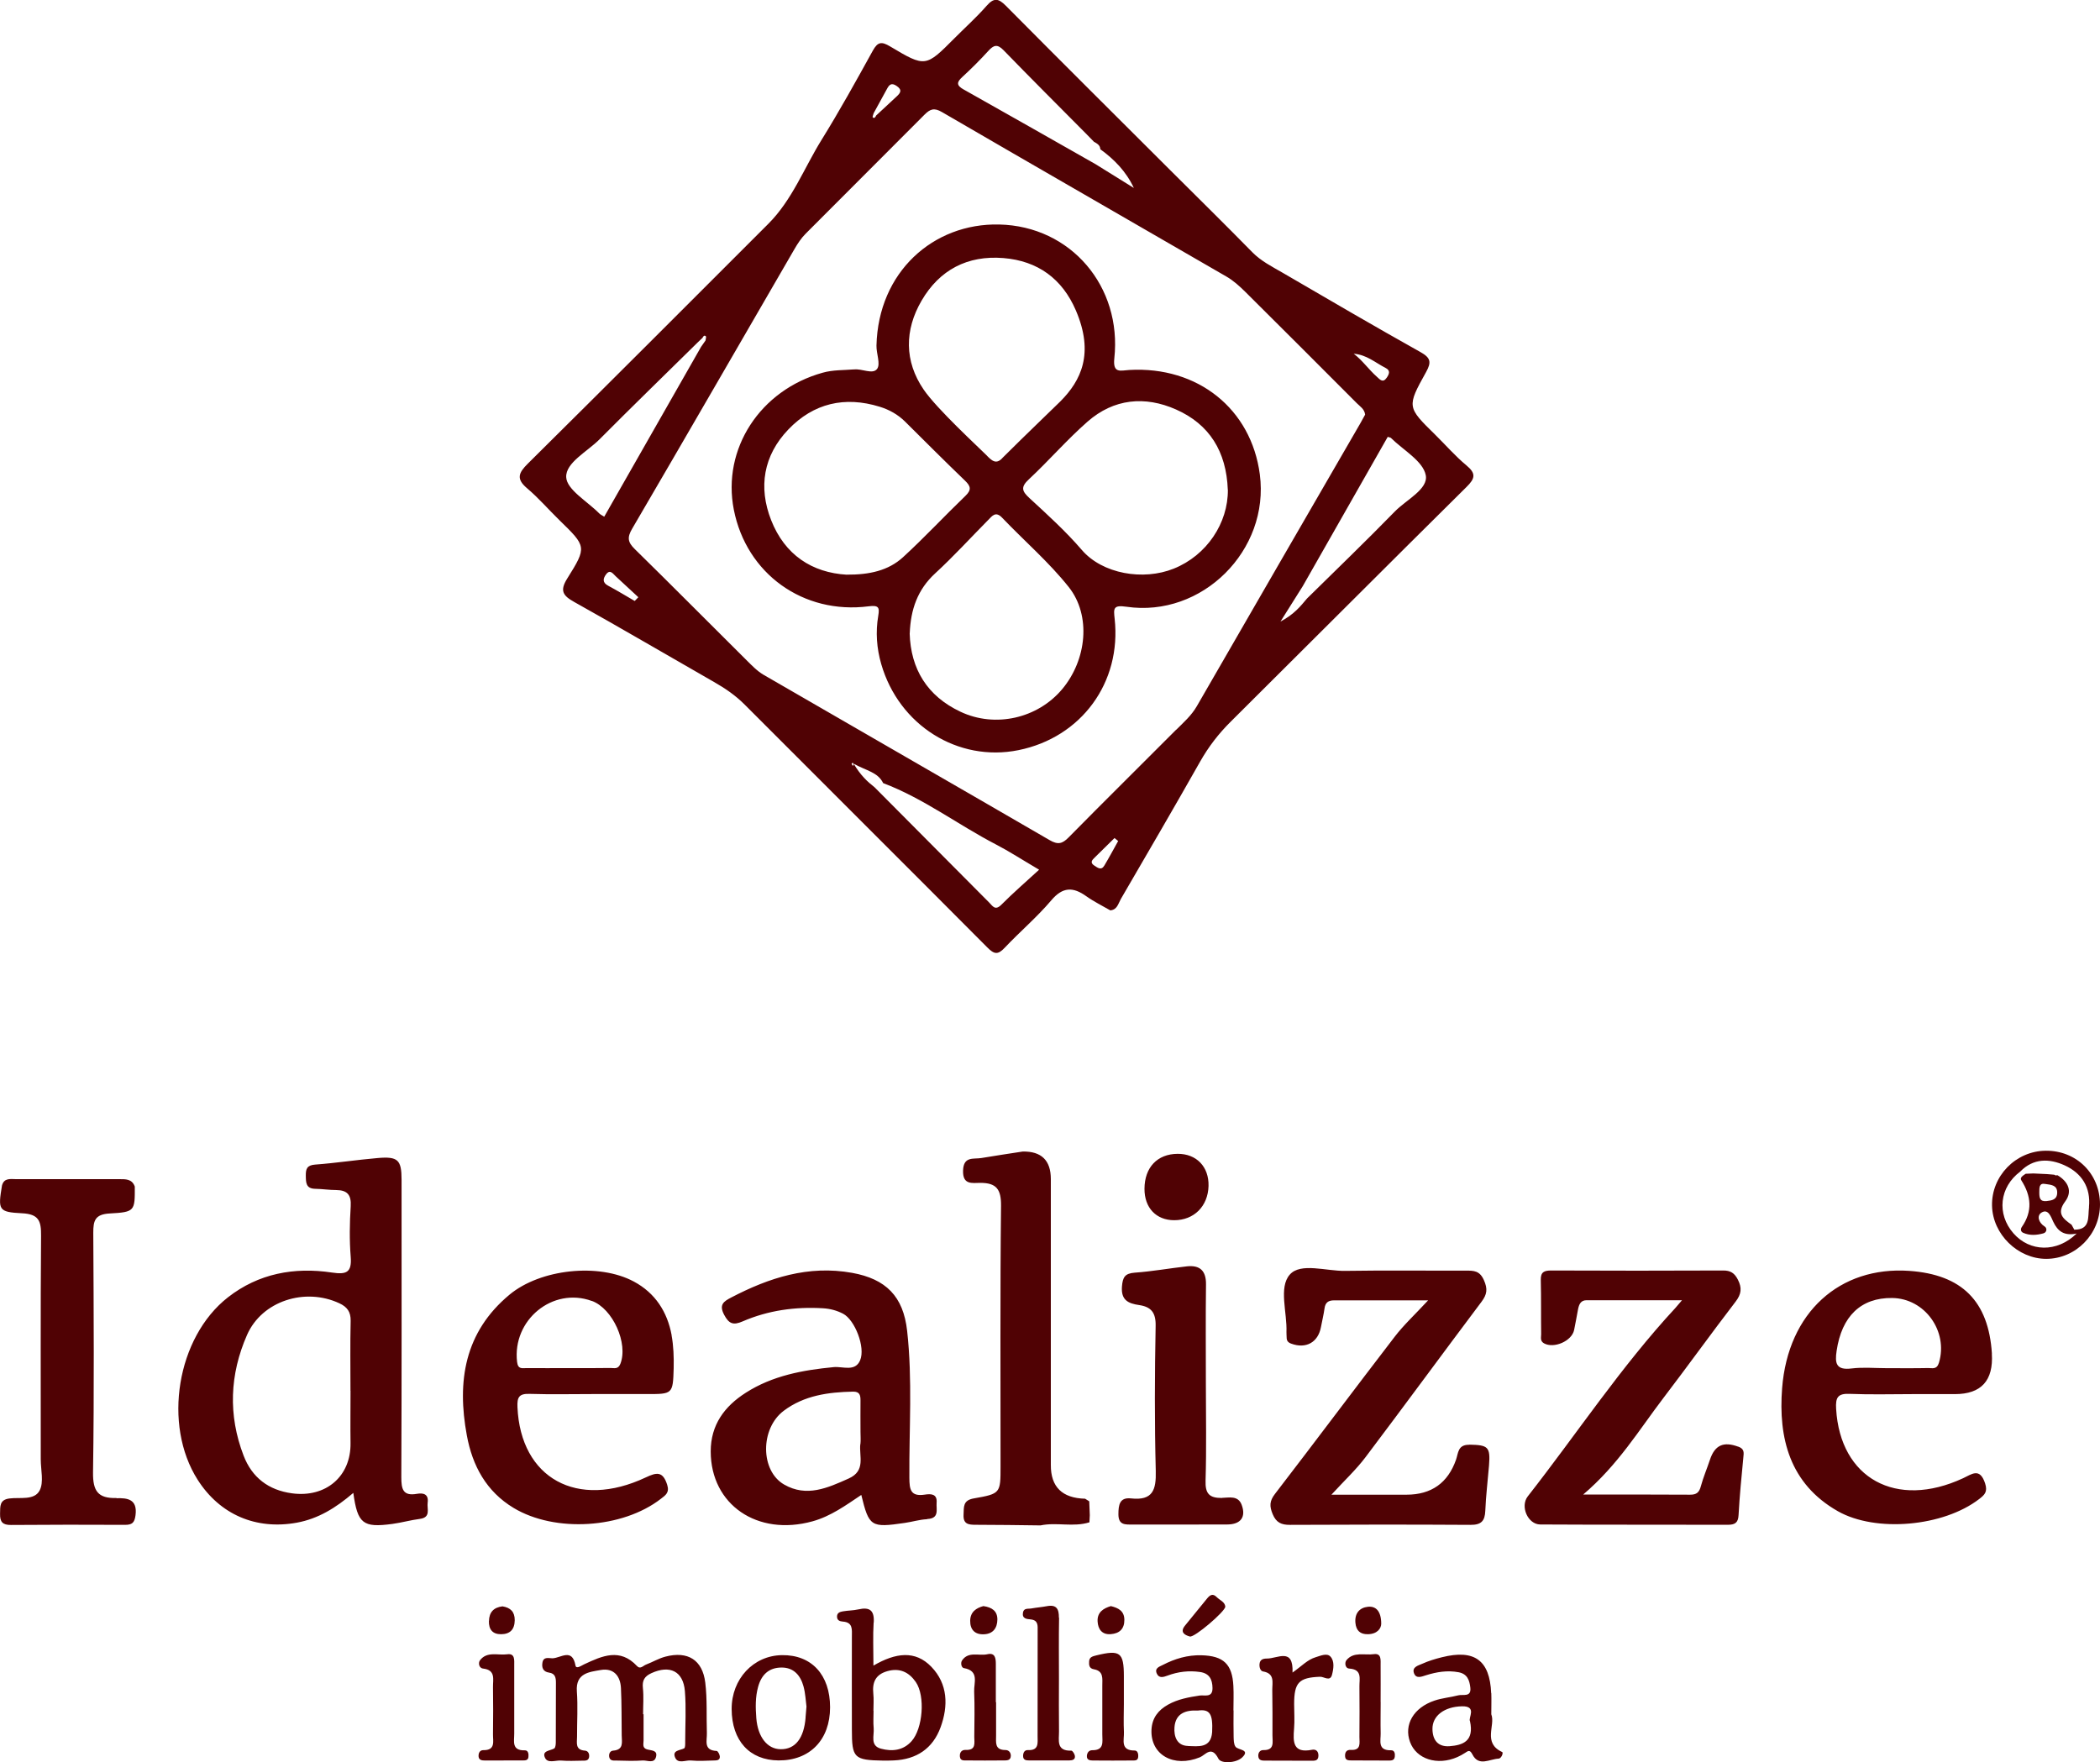 <?xml version="1.0" encoding="UTF-8"?><svg id="b" xmlns="http://www.w3.org/2000/svg" viewBox="0 0 339.03 284.54"><g id="c"><path d="M103.9,276.8c0,1.41-.01,2.82,0,4.24,0,.52-.24,1.18.51,1.42.67.22,1.77.09,1.51,1.19-.27,1.19-1.42.57-2.16.62-1.41.1-2.83.04-4.24.01-.43,0-.99.08-1.15-.51-.13-.52.1-1.05.6-1.09,1.78-.13,1.41-1.39,1.4-2.47-.03-2.54,0-5.08-.12-7.61-.09-2.01-1.21-3.3-3.27-2.94-1.83.32-4.06.49-3.85,3.44.18,2.43.02,4.89.03,7.34,0,.97-.34,2.13,1.29,2.24.53.04.74.56.65,1.07-.12.62-.68.54-1.12.55-1.13.02-2.27.07-3.39-.02-.89-.07-2.16.51-2.6-.44-.55-1.17.81-1.12,1.48-1.51.21-.12.26-.66.26-1,.02-3.2,0-6.4.02-9.6,0-.81-.1-1.51-1.11-1.65-.96-.14-1.22-.8-1.06-1.65.18-.98,1.06-.65,1.61-.66,1.33-.03,3.19-1.73,3.72,1.17.11.63.96,0,1.42-.21,2.89-1.35,5.76-2.66,8.51.29.54.58,1-.07,1.47-.24,1.05-.4,2.04-1,3.12-1.28,3.6-.94,5.98.52,6.43,4.19.33,2.69.17,5.45.26,8.17.04,1.19-.59,2.78,1.58,2.87.19,0,.48.56.51.88.05.67-.55.65-.99.66-1.22.04-2.46.11-3.67,0-.87-.08-2.09.59-2.55-.46-.52-1.2.76-1.15,1.45-1.5.19-.1.17-.69.17-1.06,0-2.73.17-5.47-.05-8.18-.27-3.23-2.44-4.26-5.41-2.9-1.11.51-1.5,1.17-1.37,2.4.15,1.4.03,2.82.03,4.23h.07ZM141.06,262.01c.12-1.96-.63-2.56-2.48-2.14-.82.19-1.68.17-2.51.32-.45.08-.94.22-.94.84,0,.62.45.77.93.81,1.68.12,1.47,1.3,1.47,2.46-.02,4.98,0,9.97,0,14.95,0,4.64.33,4.96,5.08,5.04.56,0,1.13,0,1.69-.03,3.67-.16,6.3-1.93,7.55-5.35,1.26-3.45,1.19-6.99-1.49-9.77-2.59-2.69-5.75-2.29-9.35-.19,0-2.64-.1-4.8.03-6.94ZM140.99,273.46c-.19-1.82.37-3.07,2.25-3.61,2.01-.58,3.51.16,4.61,1.75,1.56,2.27,1.13,7.54-.69,9.56-1.36,1.51-3.12,1.68-4.91,1.21-1.83-.48-1.09-2.11-1.2-3.32-.09-.93-.02-1.87-.02-2.8h-.02c0-.94.08-1.88-.02-2.8ZM240.74,273.4c-.22-5.32-2.69-7.12-7.96-5.8-1.09.27-2.18.6-3.19,1.06-.6.27-1.66.51-1.32,1.49.34.98,1.23.58,1.94.36,1.72-.54,3.45-.83,5.27-.49,1.42.27,1.75,1.29,1.89,2.45.2,1.64-1.18,1.08-1.95,1.28-1.27.33-2.6.43-3.83.85-3.39,1.14-4.97,3.9-3.95,6.68,1.01,2.77,4.4,3.86,7.64,2.44.43-.19.84-.42,1.23-.67.49-.31.77-.6,1.2.24,1.02,2.02,2.78.74,4.23.68.45-.02.81-.96.57-1.07-3.18-1.47-1.05-4.31-1.75-6.09,0-1.34.04-2.37,0-3.41ZM234.04,281.96c-1.85.14-2.75-.93-2.78-2.76-.03-2.15,1.92-3.62,4.77-3.68,2.49-.05.96,1.89,1.29,2.4.7,3.23-1.15,3.88-3.29,4.04ZM199.13,276.18c0-1.32.06-2.64-.01-3.95-.18-3.52-1.59-4.86-5.16-4.95-2.22-.06-4.28.55-6.23,1.56-.57.29-1.37.52-.97,1.4.36.8,1.08.56,1.71.33,1.71-.64,3.46-.85,5.26-.59,1.51.22,2,1.18,2.02,2.59.02,1.62-1.28,1.1-2.05,1.21-1.78.27-3.53.58-5.12,1.47-1.58.88-2.58,2.14-2.68,4.03-.2,4.07,3.59,6.21,7.82,4.47.91-.38,1.86-1.98,2.99.24.42.83,2.89.72,3.86-.24,1.31-1.29-.7-1.13-1.11-1.71-.29-.41-.28-1.07-.3-1.61-.04-1.41-.01-2.82-.01-4.24h-.04ZM191.78,281.92c-1.79-.04-2.28-1.56-2.17-3,.16-2.23,1.77-2.82,3.76-2.71,1.94-.27,2.46.5,2.32,3.48-.19,2.66-2.28,2.28-3.91,2.24ZM126.24,267.26c-4.61.06-8.14,3.85-8.12,8.71.02,5.11,2.9,8.26,7.58,8.29,5.05.03,8.31-3.33,8.31-8.58,0-5.24-2.99-8.49-7.76-8.42ZM130.06,277.32c-.26,3.36-1.67,5.16-4.03,5.13-2.14-.02-3.69-1.95-3.93-5.03-.13-1.68-.17-3.37.29-5.03.53-1.96,1.73-3.12,3.78-3.13,1.99-.01,3.07,1.29,3.55,3.04.32,1.16.36,2.4.48,3.26-.07.83-.11,1.3-.15,1.77ZM170.95,261.21c.02-1.41-.39-2.15-1.93-1.86-.83.16-1.68.22-2.51.37-.5.1-1.23-.12-1.36.67-.17.99.61,1.04,1.25,1.1,1.25.13,1.12,1.03,1.12,1.88,0,5.65,0,11.29-.01,16.94,0,1.08.26,2.37-1.55,2.28-.55-.03-.79.41-.79.95,0,.66.48.72.95.72,2.17.01,4.34.01,6.51,0,.5,0,1-.13.9-.75-.05-.31-.38-.84-.58-.83-2.49.09-1.96-1.73-1.98-3.12-.04-2.82-.01-5.65-.01-8.47,0-3.29-.04-6.59.02-9.88ZM204.52,267.81c-.62,0-1.12.17-1.18.9-.04.51.13,1.1.56,1.18,1.95.33,1.49,1.79,1.5,3.01.03,2.44.05,4.88.03,7.32-.01,1.04.4,2.41-1.46,2.37-.55-.01-.84.4-.83.92.02.81.65.78,1.21.78,2.45.01,4.89.01,7.34.02.58,0,1.14.03,1.16-.81.01-.75-.42-1.08-1.04-.96-3.09.61-3.07-1.27-2.89-3.43.11-1.3.01-2.63.01-3.94,0-3.51.78-4.29,4.19-4.42.64-.02,1.62.83,1.92-.31.25-.96.45-2.2-.25-2.95-.56-.61-1.58-.14-2.4.11-1.3.39-2.19,1.39-3.72,2.47.16-4.09-2.4-2.26-4.13-2.26ZM160.77,274.87c0-2.07,0-4.13,0-6.2,0-.93-.13-1.84-1.35-1.56-1.37.32-3.06-.52-4.1,1-.28.41-.11,1.17.28,1.24,2.54.43,1.61,2.37,1.67,3.78.1,2.44.04,4.89.02,7.33,0,.97.33,2.18-1.39,2.1-.65-.03-1.01.42-.93,1.11.08.66.63.59,1.07.59,1.98.02,3.95.02,5.93,0,.55,0,1.21.05,1.22-.76,0-.52-.33-.92-.87-.92-1.79,0-1.5-1.27-1.51-2.36-.01-1.79,0-3.57,0-5.36-.02,0-.03,0-.05,0ZM181.44,270.67c0-3.87-.61-4.31-4.45-3.37-.6.15-1.12.27-1.16.96-.04.57,0,1.15.76,1.28,1.61.28,1.37,1.52,1.37,2.63,0,2.63,0,5.26,0,7.89,0,1.18.35,2.57-1.62,2.55-.52,0-.83.37-.87.91-.04.67.47.74.92.75,2.16.02,4.33.02,6.49,0,.35,0,.78.02.86-.48.08-.5-.05-1.13-.54-1.13-2.39.02-1.69-1.72-1.75-2.98-.07-1.5-.02-3-.01-4.5,0-1.5,0-3,0-4.51ZM222.89,274.82c0-1.97.02-3.94,0-5.91-.01-.8.18-1.99-1.09-1.81-1.5.21-3.26-.45-4.43.98-.29.35-.26,1.3.47,1.35,2.12.14,1.61,1.66,1.63,2.88.03,2.72.02,5.44,0,8.16,0,.99.31,2.19-1.39,2.09-.74-.05-.98.45-.92,1.08.05.64.58.61,1.04.62,1.97.01,3.95.02,5.92.02.45,0,.98.03,1.06-.61.06-.49-.02-1.06-.6-1.05-2.2.06-1.66-1.52-1.68-2.73-.04-1.69,0-3.38,0-5.07h0ZM83.02,268.91c0-.83.15-1.97-1.12-1.79-1.49.21-3.27-.53-4.41.97-.29.38-.21,1.26.52,1.34,2.05.24,1.56,1.75,1.58,2.98.03,2.54.04,5.08,0,7.62-.02,1.12.46,2.61-1.57,2.57-.57,0-.78.48-.76.98.03.62.52.69,1,.69,2.07,0,4.15,0,6.22-.01.36,0,.77-.03.83-.54.06-.5-.03-1.1-.57-1.09-2.19.06-1.71-1.47-1.72-2.72-.01-1.69,0-3.39,0-5.08,0-1.98,0-3.95,0-5.93ZM196.42,257.88c-.65-.66-1.12-.3-1.59.29-1.16,1.45-2.36,2.87-3.52,4.32-.87,1.07-.05,1.54.79,1.76.74.19,5.64-3.99,5.72-4.81-.07-.78-.88-1.04-1.39-1.55ZM177.2,261.82c.07,1.24.7,2.16,2.12,2.05,1.4-.1,2.22-.84,2.2-2.34-.02-1.4-.95-1.89-2.18-2.19-1.22.36-2.22,1.01-2.14,2.47ZM156.63,261.71c-.02,1.45.78,2.26,2.25,2.18,1.46-.07,2.13-1.03,2.14-2.4,0-1.34-.85-1.95-2.26-2.15-1.14.3-2.11.93-2.13,2.36ZM220.84,259.45c-1.33.14-2.15,1.03-2.02,2.57.11,1.29.79,1.88,2,1.86,1.52-.02,2.17-.92,2.17-1.72-.02-2.08-.91-2.84-2.15-2.71ZM78.93,261.75c-.03,1.35.58,2.14,1.97,2.13,1.45-.01,2.18-.77,2.2-2.26.01-1.37-.69-2.03-1.98-2.24-1.4.17-2.15.93-2.18,2.38Z" style="fill:#500204;"/><path d="M177.63,24.09s0,0,0,0c0,.01,0,.02,0,.04v-.04ZM176.61,22.89s0,0-.01-.01l-.14.13.15-.12ZM180.91,145.25c-.39.68-.55,1.65-1.66,1.75-1.29-.75-2.65-1.41-3.87-2.28-2.14-1.53-3.8-1.54-5.66.66-2.3,2.72-5.07,5.06-7.52,7.66-1.12,1.19-1.71,1.05-2.83-.08-13.01-13.09-26.1-26.1-39.13-39.17-1.48-1.49-3.16-2.64-4.97-3.67-7.52-4.3-14.99-8.69-22.55-12.91-1.85-1.03-2.38-1.82-1.14-3.8,3.2-5.11,3.1-5.16-1.28-9.43-1.75-1.71-3.36-3.58-5.23-5.16-1.78-1.51-1.33-2.49.13-3.94,12.99-12.87,25.92-25.81,38.84-38.74,3.86-3.86,5.77-8.99,8.58-13.53,2.92-4.71,5.61-9.57,8.29-14.43.8-1.44,1.41-1.51,2.8-.68,5.7,3.4,5.73,3.35,10.39-1.33,1.73-1.74,3.56-3.38,5.17-5.22,1.17-1.33,1.89-1.26,3.12-.02,8.82,8.9,17.71,17.74,26.58,26.59,4.4,4.39,8.84,8.75,13.19,13.19,1.42,1.45,3.18,2.33,4.89,3.32,7.4,4.31,14.8,8.64,22.27,12.82,1.65.92,1.8,1.62.92,3.21-3.14,5.64-3.09,5.67,1.47,10.14,1.68,1.65,3.23,3.45,5.04,4.95,1.58,1.31,1.4,2.11.01,3.48-12.72,12.59-25.36,25.27-38.06,37.89-1.96,1.94-3.59,4.06-4.95,6.46-4.21,7.45-8.53,14.84-12.83,22.24ZM224.55,70.71c-.06-.06-.18-.06-.51-.17-4.56,8-9.14,16.05-13.72,24.11-1.05,1.68-2.11,3.35-3.6,5.72,2.23-1.19,3.24-2.48,4.29-3.73,4.74-4.67,9.54-9.29,14.18-14.05,1.85-1.9,5.43-3.61,4.99-5.86-.44-2.28-3.63-4.04-5.63-6.02ZM218.55,57.12c1.4,1.06,2.42,2.55,3.74,3.72.48.43.96,1.06,1.58.16.4-.58.66-1.17-.18-1.59-1.64-.83-3.05-2.14-5.15-2.29ZM155.56,14.44c7.12,4,14.21,8.04,21.31,12.07,2.06,1.28,4.12,2.56,6.18,3.84-1.25-2.68-3.17-4.62-5.41-6.25-.02-.67-.55-.93-1.04-1.22h0c-.43-.44-.87-.88-1.3-1.33-4.43-4.47-8.9-8.92-13.28-13.44-1.02-1.05-1.61-.83-2.47.12-1.33,1.46-2.73,2.86-4.18,4.19-.94.86-.98,1.36.2,2.03ZM140.89,18.95c.3.23.44-.05.56-.3,1.09-1.02,2.18-2.04,3.28-3.05.65-.59.99-1.08,0-1.74-.81-.54-1.17-.18-1.52.47-.72,1.31-1.44,2.63-2.16,3.94-.06.23-.23.62-.15.68ZM96.75,82.91c.19.19.47.31.8.52,5.22-9.15,10.42-18.29,15.63-27.42.24-.34.48-.68.72-1.03.02-.23.15-.58.05-.68-.24-.23-.42,0-.53.25-.26.24-.51.49-.77.73-5.29,5.21-10.62,10.39-15.86,15.66-1.97,1.98-5.48,3.77-5.38,6.1.08,2.03,3.43,3.92,5.34,5.87ZM103.05,96.43c-1.22-1.13-2.43-2.25-3.65-3.38-.46-.43-.91-1.17-1.55-.31-.48.64-.65,1.31.32,1.83,1.46.78,2.87,1.64,4.3,2.47l.58-.6ZM137.83,123.49c-.03-.12-.1-.23-.16-.35-.06.06-.12.11-.19.18.06.11.13.23.19.34.06-.06.17-.13.16-.17ZM167.75,140.43c-2.77-1.63-4.83-2.97-6.99-4.09-6.12-3.18-11.67-7.43-18.18-9.89-.87-1.78-2.69-1.98-4.77-3.14,1.15,1.92,2.22,2.9,3.38,3.81,6.17,6.21,12.34,12.41,18.51,18.62.56.57.96,1.35,1.96.35,1.88-1.89,3.9-3.64,6.09-5.65ZM189.89,117.84c1.19-1.19,2.46-2.3,3.33-3.81,8.77-15.23,17.58-30.43,26.38-45.65.28-.49.55-.98.79-1.43-.11-.91-.81-1.31-1.33-1.83-5.99-6-11.97-12-17.99-17.97-.93-.92-1.93-1.83-3.05-2.48-15.3-8.87-30.65-17.67-45.94-26.57-1.28-.75-1.92-.49-2.84.43-6.37,6.42-12.79,12.78-19.17,19.2-.72.72-1.3,1.61-1.81,2.49-8.73,15.05-17.41,30.12-26.19,45.13-.84,1.43-.74,2.18.41,3.31,6.05,5.93,12.01,11.96,18.03,17.93.86.85,1.73,1.77,2.76,2.37,15.39,8.92,30.81,17.77,46.19,26.7,1.34.78,2.05.59,3.07-.45,5.74-5.83,11.57-11.57,17.34-17.37ZM180.53,135.81c-.2-.16-.4-.33-.6-.49-1.07,1.05-2.13,2.11-3.2,3.15-.44.42-.79.82-.07,1.29.54.35,1.13.85,1.63,0,.78-1.3,1.49-2.64,2.23-3.96ZM137.85,59.66c1.3-.18,3.03.86,3.75-.09.59-.79-.13-2.48-.1-3.77.29-11.86,9.15-19.79,19.81-19.55,11.6.26,19.84,10.04,18.59,21.61-.27,2.51,1.02,1.96,2.42,1.88,11.05-.63,19.68,6.28,21.07,16.86,1.61,12.25-9.31,23.17-21.55,21.37-2.13-.31-2.07.28-1.89,1.92,1.14,10.32-5.38,19.19-15.53,21.24-9.75,1.97-19.29-4.01-22.15-13.9-.74-2.56-.93-5.17-.48-7.81.23-1.35.05-1.72-1.54-1.52-10.59,1.36-19.75-5.27-21.78-15.6-1.93-9.83,4.25-19.31,14.35-22.12,1.67-.47,3.36-.39,5.04-.53ZM159.32,73.57c.75.76,1.51,1.55,2.56.33,4.46-4.43,6.57-6.4,9.34-9.12,3.29-3.32,5.47-7.69,2.46-14.68-2.19-5.08-6.13-7.98-11.69-8.43-5.8-.47-10.32,1.91-13.21,6.88-2.76,4.74-2.8,9.77.34,14.36,2.16,3.16,8.91,9.35,10.21,10.66ZM146.86,102.28c.17,5.75,2.83,10.11,8.19,12.64,5.64,2.67,12.49,1.07,16.44-3.65,3.95-4.72,4.71-11.87,1.05-16.48-3.2-4.03-7.18-7.45-10.75-11.19-1.05-1.1-1.6-.3-2.25.36-2.85,2.88-5.58,5.88-8.56,8.62-2.85,2.62-3.96,5.83-4.11,9.69ZM198.22,79.08c-.23-6.19-2.98-10.58-8.36-12.96-5.03-2.23-10.05-1.75-14.28,1.96-3.32,2.91-6.23,6.29-9.47,9.31-1.37,1.27-1.13,1.92.11,3.06,2.91,2.68,5.86,5.36,8.43,8.35,3.33,3.88,9.92,5,14.84,3.02,5.34-2.14,8.79-7.37,8.74-12.74ZM136.73,92.79c3.61.02,6.68-.64,9.06-2.82,3.47-3.18,6.68-6.64,10.07-9.9,1.02-.98.86-1.57-.08-2.47-3.26-3.13-6.45-6.34-9.66-9.52-1.16-1.15-2.56-1.93-4.09-2.4-5.65-1.75-10.69-.58-14.76,3.67-4.02,4.2-4.87,9.32-2.77,14.65,2.2,5.59,6.59,8.48,12.23,8.8Z" style="fill:#500204;"/><path d="M67.78,245.26c-1.49.19-2.95.61-4.43.81-4.75.64-5.62-.02-6.31-5.01-2.84,2.44-5.69,4.18-9.12,4.81-6.6,1.2-12.43-1.31-16.01-6.93-5.66-8.89-3.37-22.99,4.88-29.45,4.95-3.87,10.72-4.92,16.8-4.01,2.33.35,3.23,0,3.03-2.53-.22-2.71-.17-5.46,0-8.18.11-1.83-.55-2.59-2.33-2.61-1.13,0-2.26-.18-3.39-.2-1.54-.02-1.51-1.04-1.53-2.13-.01-1.06.17-1.68,1.5-1.78,3.38-.25,6.74-.77,10.12-1.06,3.26-.28,3.84.3,3.84,3.52,0,16,.03,32-.04,48,0,1.92.24,3.11,2.53,2.7,1.08-.19,1.91.08,1.72,1.45-.13.99.57,2.36-1.26,2.6ZM56.61,213.28c.03-1.46-.57-2.25-1.81-2.83-5.54-2.6-12.51-.39-14.92,5.11-2.79,6.35-3.07,12.94-.55,19.49,1.36,3.53,4.02,5.57,7.81,6.08,5.47.74,9.52-2.74,9.45-8.09-.04-2.82,0-5.65,0-8.47h-.01c0-3.76-.06-7.53.03-11.29ZM149.67,245.31c-1.21.05-2.4.43-3.61.6-5.46.8-5.76.61-7.01-4.52-2.52,1.69-4.94,3.45-7.87,4.26-8.91,2.47-16.43-2.69-16.44-11.28,0-4.31,2.23-7.29,5.66-9.48,4.31-2.76,9.19-3.66,14.21-4.14,1.44-.14,3.45.8,4.25-1.1.89-2.1-.85-6.53-2.75-7.52-.98-.51-2.06-.81-3.23-.88-4.5-.27-8.85.33-12.99,2.12-1.5.65-2.21.41-2.99-1.08-.86-1.64-.05-2.15,1.13-2.77,6.13-3.2,12.46-5.26,19.54-3.99,5.45.99,8.26,3.78,8.88,9.36.88,7.89.31,15.81.36,23.71.01,1.93.19,3.09,2.5,2.74.93-.14,2.02-.17,1.9,1.3-.09,1.1.5,2.56-1.54,2.64ZM138.91,233.18c.07-.65.01-1.31.01-1.97h0c0-1.69-.02-3.38,0-5.06.01-.85-.13-1.46-1.2-1.44-4,.08-7.89.61-11.19,3.09-3.82,2.87-3.8,9.69.06,11.91,3.63,2.09,7,.56,10.42-.97,2.81-1.26,1.66-3.59,1.88-5.56ZM280.63,233.6c-2.37-.88-3.79-.27-4.58,2.13-.47,1.42-1.07,2.81-1.46,4.26-.26.98-.69,1.37-1.73,1.36-5.45-.04-10.9-.02-17.27-.02,5.66-4.82,9.01-10.42,12.93-15.56,3.94-5.16,7.73-10.44,11.68-15.59.94-1.22,1.05-2.22.37-3.55-.54-1.06-1.18-1.49-2.39-1.48-9.24.04-18.48.04-27.73,0-1.16,0-1.73.24-1.7,1.53.07,2.92.02,5.84.06,8.75,0,.51-.21,1.1.46,1.48,1.6.89,4.49-.36,4.86-2.15.23-1.1.42-2.22.63-3.32.15-.78.42-1.49,1.38-1.49,4.94-.01,9.89,0,15.41,0-.64.75-.85,1.01-1.07,1.25-8.78,9.48-15.89,20.28-23.83,30.42-1.27,1.62.02,4.53,2.01,4.54,10.09.06,20.18.02,30.27.05,1.14,0,1.69-.3,1.75-1.57.17-3.1.47-6.19.77-9.28.08-.8.2-1.39-.81-1.77ZM237.22,233.29c-1.88-.04-1.78,1.34-2.15,2.4q-1.98,5.65-7.98,5.66c-3.9,0-7.79,0-12.14,0,2.14-2.33,4-4.06,5.5-6.05,6.29-8.33,12.46-16.76,18.73-25.1.89-1.19,1.03-2.06.38-3.51-.68-1.52-1.63-1.52-2.89-1.52-6.51.02-13.01-.06-19.52.04-3.06.05-7.18-1.38-8.92.6-1.83,2.07-.41,6.12-.54,9.3-.01.28.03.56.03.85,0,.52.21.81.74,1,2.38.88,4.34-.2,4.8-2.68.19-1.02.44-2.02.58-3.04.13-.93.63-1.27,1.52-1.27,4.87.01,9.74,0,15.2,0-2.13,2.3-3.94,3.97-5.41,5.89-6.48,8.43-12.84,16.95-19.32,25.37-.89,1.15-.89,1.99-.37,3.25.57,1.38,1.41,1.75,2.81,1.74,9.71-.05,19.42-.06,29.14,0,1.74.01,2.31-.63,2.38-2.27.1-2.44.4-4.87.6-7.31.24-3.03-.15-3.31-3.15-3.37ZM108.42,215.6c.32,1.74.38,3.56.34,5.34-.12,4.17-.17,4.17-4.35,4.16-2.83,0-5.66,0-8.48,0-3.49,0-6.98.08-10.46-.03-1.69-.05-2,.57-1.93,2.14.5,11.49,9.65,16.57,20.72,11.35,1.79-.85,2.75-.99,3.45,1.18.41,1.28-.27,1.7-1.01,2.27-6.2,4.82-17.09,5.51-23.78,1.48-4.42-2.66-6.65-6.82-7.55-11.7-1.62-8.73-.4-16.68,6.89-22.74,5-4.15,14.41-5.15,20.06-2.12,3.46,1.85,5.41,4.89,6.11,8.66ZM95.54,210.07c-6.32-2.31-12.86,3.08-12.06,9.85.15,1.24.85.98,1.53.99,2.26.02,4.51,0,6.77,0,2.26,0,4.51.02,6.77-.02.57-.01,1.23.27,1.6-.66,1.3-3.29-1.2-8.92-4.6-10.17ZM321.57,218.57q.41,6.54-5.96,6.54c-2.26,0-4.53,0-6.79,0-3.4,0-6.8.1-10.19-.04-1.96-.09-2.31.61-2.2,2.43.66,11.22,9.69,16.2,20.48,11.2,1.41-.65,2.71-1.79,3.57.82.46,1.4-.12,1.88-.94,2.52-5.79,4.48-16.71,5.45-22.83,1.98-7.8-4.43-9.62-11.84-9-19.86.95-12.28,9.33-19.72,20.51-18.95,8.52.59,12.82,4.89,13.36,13.36ZM305.47,209.59c-5.04-.06-8.14,2.95-8.96,8.53-.3,2-.1,3.16,2.4,2.85,1.85-.23,3.75-.05,5.63-.05,2.25,0,4.51.03,6.76-.02.65-.01,1.38.3,1.73-.86,1.52-5.07-2.27-10.39-7.56-10.45ZM175.82,242.4c-.21-.13-.43-.27-.64-.4q-5.55-.14-5.53-5.44c0-15.39,0-30.78,0-46.17q0-4.53-4.54-4.45c-2.23.35-4.46.67-6.68,1.05-1.26.21-2.87-.33-2.95,2.01-.08,2.39,1.51,2,2.79,2,2.59,0,3.37,1.03,3.34,3.72-.16,14.03-.07,28.06-.08,42.09,0,4.3,0,4.39-4.31,5.14-1.79.31-1.6,1.38-1.66,2.63-.08,1.53.8,1.63,1.96,1.63,3.49,0,6.97.06,10.46.1,2.61-.55,5.3.32,7.9-.5.02-.38.04-.76.06-1.15-.03-.74-.06-1.49-.09-2.23,0,0-.02-.03-.02-.03ZM175.15,241.98s.02.01.03.02c0,0,0,0,.01,0,0,0-.04-.02-.04-.02ZM197.29,241.88c-2.09.02-2.73-.72-2.66-2.83.16-5.18.05-10.36.05-15.54,0-5.37-.05-10.74.02-16.11.03-2.21-.98-3.15-3.09-2.92-2.81.31-5.6.82-8.42,1.02-1.61.12-1.94.76-2.06,2.26-.16,2.19,1.04,2.72,2.77,2.97,1.91.28,2.71,1.19,2.67,3.33-.15,7.82-.18,15.64.02,23.45.08,3.06-.47,4.83-4,4.44-1.84-.2-2.03,1.06-2.03,2.57,0,1.77,1.12,1.65,2.28,1.65,5.1,0,10.19.01,15.29-.01,2.19-.01,3.06-1.21,2.33-3.17-.58-1.57-2.08-1.14-3.16-1.13ZM339.03,194.45c.02,4.82-3.9,8.81-8.67,8.82-4.6,0-8.66-3.97-8.76-8.58-.11-4.79,3.83-8.83,8.65-8.88,4.96-.05,8.76,3.69,8.78,8.64ZM337.25,194.9c.31-3.17-1.16-5.46-3.91-6.72-2.47-1.13-5.06-1.19-7.19,1-3.35,2.5-3.83,6.84-1.09,9.97,2.62,2.99,7,3.16,10.2.03-2.04.43-3.07-.4-3.77-1.89-.37-.78-.8-2.16-1.89-1.5-.8.48-.53,1.61.5,2.26.42.26.36.94-.2,1.1-1.08.3-2.21.39-3.28-.09-.38-.17-.46-.58-.21-.94,1.76-2.53,1.53-5.01-.08-7.53-.3-.46.32-.79.7-1.06.42-.02.83-.03,1.25-.05.72.03,1.44.06,2.16.1.4.03.79.07,1.19.1l.25.12.27-.04c1.75,1.02,2.48,2.61,1.26,4.24-1.46,1.96-.32,2.79,1.03,3.76.14.25.27.49.41.74v.06c2.68.02,2.2-2.04,2.41-3.65ZM330.21,191.18c-1-.21-.98.58-.98,1.36,0,.8.06,1.52,1.17,1.4.87-.1,1.71-.22,1.72-1.37,0-1.17-.88-1.25-1.9-1.39ZM184.77,191.94c-.02,3.08,1.88,5.09,4.8,5.09,3.19,0,5.45-2.25,5.54-5.53.08-3.11-1.96-5.22-5.01-5.19-3.26.03-5.31,2.19-5.33,5.63ZM18.81,241.89c-3,.08-3.83-1.13-3.79-4.15.19-12.89.11-25.77.04-38.66-.01-2,.29-3.01,2.67-3.14,4.06-.22,4.05-.41,4.03-4.34-.44-1.27-1.53-1.2-2.56-1.2-5.53,0-11.05-.01-16.58,0-.9,0-1.96-.25-2.3,1.03-.65,3.94-.59,4.29,3.24,4.48,2.76.13,3.09,1.31,3.07,3.63-.1,12.04-.04,24.08-.05,36.12,0,1.69.52,3.67-.18,5.01-.86,1.64-3.16,1.07-4.87,1.29-1.62.21-1.49,1.26-1.52,2.46-.03,1.35.42,1.83,1.78,1.82,6.13-.05,12.25-.05,18.38-.02,1.14,0,1.55-.31,1.71-1.56.34-2.62-1.36-2.79-3.07-2.74Z" style="fill:#500204;"/></g></svg>